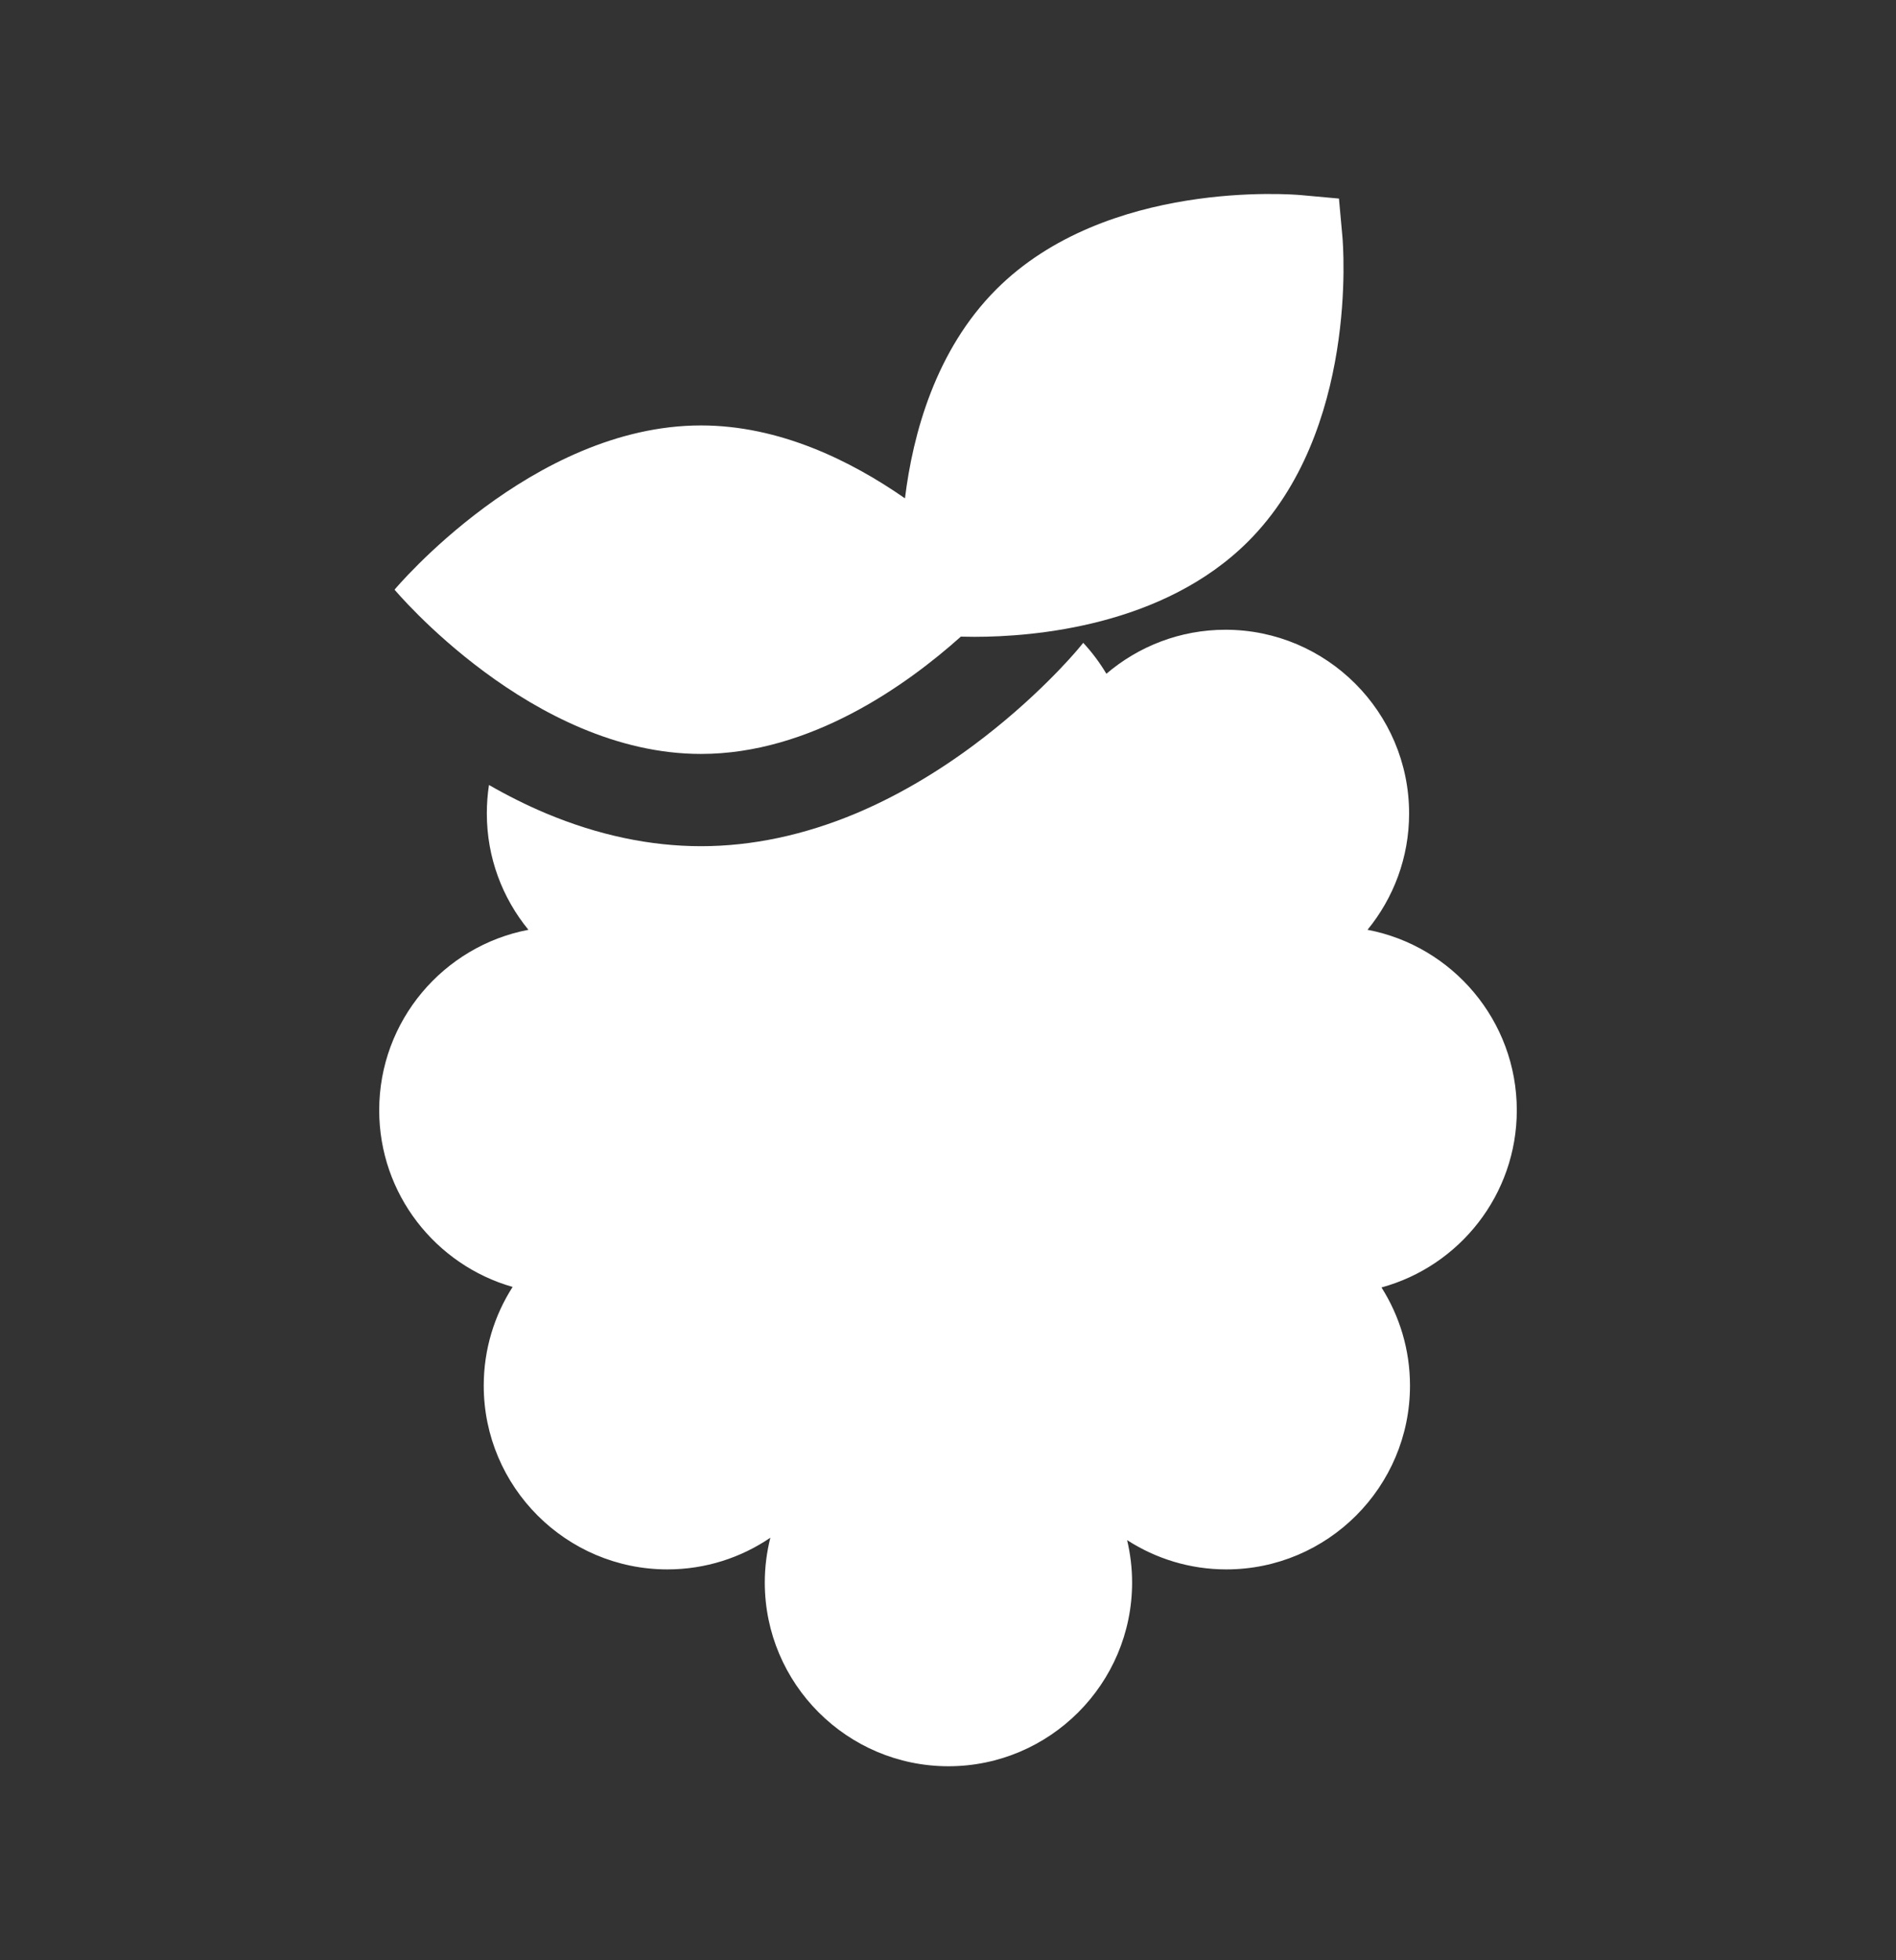 <?xml version="1.0" encoding="UTF-8"?>
<svg xmlns="http://www.w3.org/2000/svg" width="30" height="31" viewBox="0 0 30 31" fill="none">
  <rect x="0" y="0" width="30" height="31" fill="#333333" stroke="none"/>
  <path d="M24 17.558C24 16.141 22.981 14.959 21.638 14.704C22.049 14.202 22.296 13.562 22.296 12.865C22.296 11.263 20.992 9.959 19.39 9.959C18.672 9.959 18.014 10.222 17.506 10.655C17.401 10.479 17.279 10.316 17.14 10.166L17.061 10.261C16.994 10.341 16.378 11.065 15.389 11.797C14.786 12.243 14.165 12.602 13.545 12.863C12.723 13.207 11.898 13.382 11.092 13.382C10.286 13.382 9.461 13.207 8.64 12.863C8.338 12.736 8.037 12.586 7.737 12.414C7.714 12.562 7.703 12.713 7.703 12.865C7.703 13.562 7.95 14.203 8.361 14.704C7.018 14.96 6 16.142 6 17.558C6 18.884 6.894 20.005 8.111 20.352C7.822 20.803 7.654 21.339 7.654 21.913C7.654 23.515 8.958 24.819 10.56 24.819C11.163 24.819 11.724 24.634 12.189 24.318C12.132 24.545 12.101 24.782 12.101 25.026C12.101 26.628 13.405 27.932 15.007 27.932C16.609 27.932 17.913 26.628 17.913 25.026C17.913 24.796 17.885 24.571 17.834 24.356C18.287 24.648 18.826 24.819 19.404 24.819C21.007 24.819 22.31 23.515 22.31 21.913C22.31 21.342 22.144 20.81 21.859 20.36C23.091 20.024 24 18.895 24 17.558Z" fill="white"></path>
  <path d="M11.092 11.923C12.825 11.923 14.345 10.835 15.203 10.068C15.266 10.069 15.338 10.071 15.419 10.071C16.351 10.071 18.407 9.905 19.75 8.562C21.494 6.818 21.252 3.871 21.241 3.747L21.186 3.14L20.579 3.085C20.454 3.074 17.507 2.832 15.764 4.576C14.803 5.537 14.444 6.863 14.319 7.881C13.461 7.284 12.331 6.728 11.092 6.728C8.414 6.728 6.243 9.325 6.243 9.325C6.243 9.325 8.414 11.923 11.092 11.923Z" fill="white"></path>
</svg>
